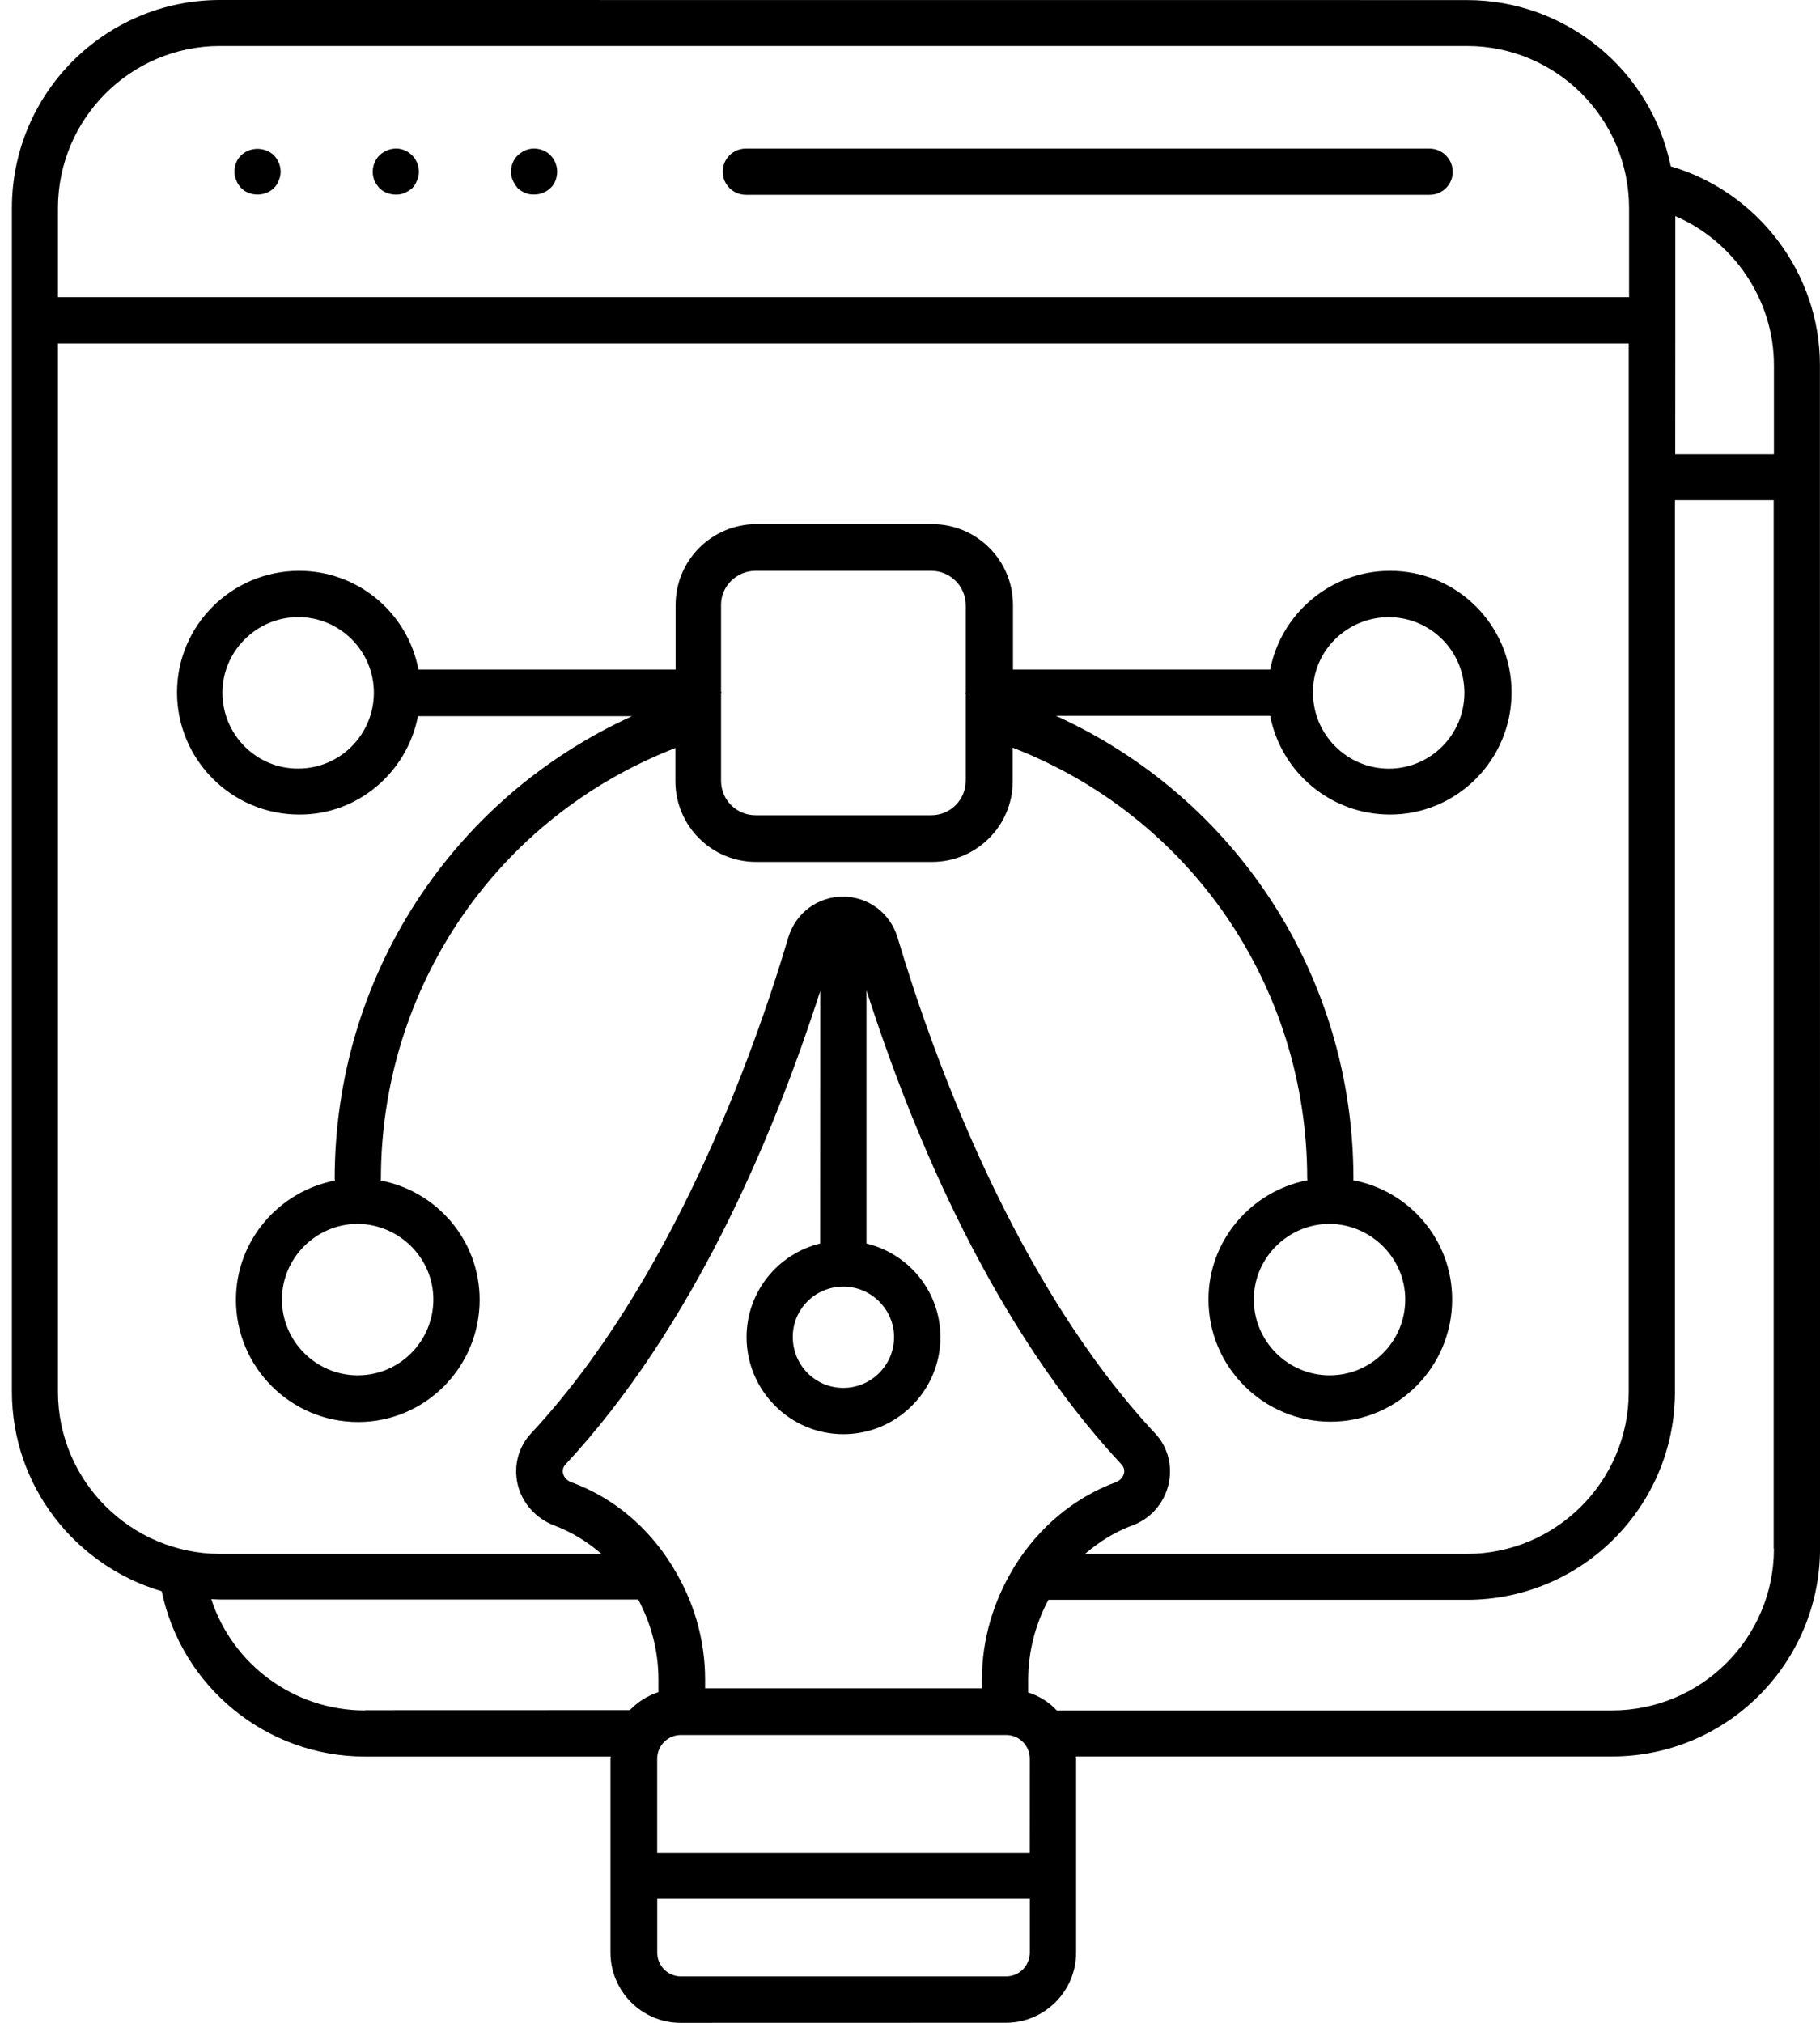 <svg width="45" height="50" viewBox="0 0 45 50" fill="none" xmlns="http://www.w3.org/2000/svg">
<path d="M41.31 4.111C40.832 1.766 38.75 0.002 36.27 0.002L5.438 0C2.599 0 0.294 2.305 0.294 5.144V34.395C0.294 36.731 1.86 38.702 3.999 39.332C4.485 41.684 6.575 43.418 9.022 43.418H15.102C15.102 43.434 15.094 43.451 15.094 43.465V48.266C15.094 49.219 15.873 50 16.827 50L24.873 49.998C25.826 49.998 26.607 49.219 26.607 48.264V43.463C26.607 43.447 26.598 43.43 26.598 43.416H39.857C42.695 43.416 45.001 41.11 45.001 38.272L44.998 11.796V9.023C44.998 6.748 43.465 4.746 41.31 4.111ZM43.861 9.023V11.224H41.42L41.422 7.91V7.902V5.342C42.861 5.961 43.861 7.408 43.861 9.023ZM1.433 5.144C1.433 2.935 3.23 1.137 5.439 1.137H36.272C38.481 1.137 40.279 2.935 40.279 5.144V7.345H1.433L1.433 5.144ZM1.433 34.403V8.49H40.271V34.403C40.271 36.612 38.473 38.409 36.264 38.409H26.828C27.17 38.114 27.559 37.868 27.987 37.71C28.448 37.544 28.782 37.161 28.893 36.686C28.996 36.241 28.877 35.764 28.559 35.429C25.102 31.724 23.083 26.161 22.192 23.173C22.01 22.569 21.469 22.163 20.842 22.163C20.215 22.163 19.674 22.568 19.491 23.173C18.602 26.161 16.581 31.727 13.132 35.429C12.815 35.764 12.696 36.233 12.798 36.686C12.909 37.155 13.251 37.536 13.712 37.71C14.14 37.87 14.532 38.116 14.872 38.409H5.438C3.228 38.401 1.433 36.604 1.433 34.403ZM25.461 45.801H16.249V43.473C16.249 43.147 16.512 42.885 16.837 42.885H24.874C25.2 42.885 25.462 43.147 25.462 43.473L25.461 45.801ZM20.85 31.802C21.541 31.802 22.106 32.366 22.106 33.05C22.106 33.741 21.543 34.306 20.85 34.306C20.159 34.306 19.602 33.743 19.602 33.05C19.596 32.36 20.159 31.802 20.85 31.802ZM20.278 30.737C19.237 30.991 18.459 31.929 18.459 33.05C18.459 34.37 19.532 35.45 20.852 35.45C22.172 35.45 23.252 34.376 23.252 33.05C23.252 31.929 22.473 30.991 21.424 30.737V24.48C22.6 28.144 24.588 32.835 27.735 36.204C27.791 36.268 27.807 36.339 27.791 36.419C27.766 36.516 27.694 36.593 27.592 36.635C26.543 37.024 25.684 37.764 25.104 38.686C25.088 38.71 25.065 38.741 25.057 38.766C24.565 39.577 24.278 40.522 24.278 41.516V41.731H17.434V41.516C17.434 40.514 17.147 39.569 16.655 38.766C16.647 38.733 16.622 38.71 16.608 38.686C16.028 37.755 15.169 37.016 14.12 36.635C14.018 36.596 13.946 36.516 13.921 36.419C13.905 36.339 13.921 36.268 13.976 36.204C17.116 32.833 19.104 28.152 20.28 24.497L20.278 30.737ZM9.024 42.278C7.268 42.278 5.749 41.141 5.224 39.528C5.296 39.528 5.36 39.536 5.431 39.536H15.78C16.098 40.133 16.28 40.801 16.28 41.516V41.825C16.01 41.913 15.764 42.071 15.573 42.27L9.024 42.272L9.024 42.278ZM24.873 48.852H16.838C16.512 48.852 16.25 48.59 16.25 48.264V46.936H25.463V48.264C25.461 48.59 25.199 48.852 24.873 48.852ZM43.861 38.28C43.861 40.489 42.064 42.278 39.855 42.278H26.129C25.938 42.071 25.692 41.919 25.422 41.833V41.524C25.422 40.817 25.604 40.141 25.922 39.544H36.271C39.109 39.544 41.414 37.239 41.414 34.401V12.361H43.855V38.28L43.861 38.28Z" fill="black"/>
<path d="M5.962 3.84C5.851 3.942 5.796 4.094 5.796 4.244C5.796 4.323 5.812 4.387 5.843 4.459C5.868 4.53 5.915 4.594 5.962 4.649C6.064 4.752 6.216 4.809 6.368 4.809C6.519 4.809 6.663 4.754 6.773 4.649C6.829 4.594 6.87 4.53 6.892 4.459C6.925 4.387 6.939 4.315 6.939 4.244C6.939 4.092 6.876 3.948 6.773 3.838C6.55 3.625 6.177 3.625 5.962 3.84Z" fill="black"/>
<path d="M10.002 3.713C9.795 3.625 9.549 3.681 9.381 3.84C9.278 3.943 9.215 4.095 9.215 4.244C9.215 4.324 9.231 4.388 9.254 4.459C9.287 4.531 9.334 4.595 9.381 4.65C9.483 4.752 9.635 4.81 9.787 4.81C9.867 4.81 9.93 4.802 10.002 4.771C10.073 4.738 10.137 4.699 10.192 4.652C10.248 4.597 10.28 4.533 10.311 4.461C10.344 4.39 10.358 4.326 10.358 4.246C10.358 4.095 10.295 3.945 10.192 3.84C10.137 3.791 10.082 3.744 10.002 3.713Z" fill="black"/>
<path d="M12.989 3.714C12.918 3.746 12.854 3.793 12.799 3.841C12.696 3.943 12.633 4.095 12.633 4.244C12.633 4.324 12.649 4.388 12.68 4.46C12.713 4.531 12.752 4.595 12.799 4.65C12.854 4.705 12.918 4.738 12.989 4.769C13.061 4.802 13.125 4.808 13.213 4.808C13.356 4.808 13.5 4.753 13.61 4.648C13.674 4.593 13.707 4.529 13.737 4.457C13.762 4.386 13.776 4.322 13.776 4.242C13.776 4.091 13.713 3.941 13.61 3.837C13.459 3.681 13.205 3.625 12.989 3.714Z" fill="black"/>
<path d="M35.34 3.672H18.442C18.124 3.672 17.87 3.926 17.87 4.243C17.87 4.561 18.124 4.815 18.442 4.815H35.349C35.666 4.815 35.92 4.561 35.92 4.243C35.914 3.926 35.66 3.672 35.34 3.672Z" fill="black"/>
<path d="M10.334 17.702H15.627C11.177 19.729 8.275 24.14 8.275 29.147C8.275 29.155 8.283 29.163 8.283 29.18C6.891 29.45 5.834 30.665 5.834 32.129C5.834 33.791 7.184 35.149 8.855 35.149C10.517 35.149 11.859 33.791 11.859 32.129C11.859 30.657 10.801 29.442 9.41 29.18C9.41 29.171 9.418 29.163 9.418 29.147C9.418 24.378 12.312 20.19 16.699 18.489V19.309C16.699 20.405 17.588 21.305 18.695 21.305H23.044C24.14 21.305 25.04 20.415 25.04 19.309V18.481C29.427 20.182 32.321 24.37 32.321 29.139C32.321 29.147 32.329 29.155 32.329 29.172C30.938 29.442 29.88 30.657 29.88 32.12C29.88 33.782 31.23 35.141 32.901 35.141C34.563 35.141 35.905 33.782 35.905 32.12C35.905 30.649 34.847 29.434 33.456 29.172C33.456 29.163 33.464 29.155 33.464 29.139C33.464 24.13 30.562 19.72 26.111 17.694H31.405C31.675 19.085 32.898 20.134 34.37 20.134C36.032 20.134 37.374 18.776 37.374 17.114C37.374 15.452 36.024 14.11 34.37 14.11C32.898 14.11 31.675 15.167 31.405 16.55H25.046V14.952C25.046 13.855 24.156 12.956 23.05 12.956H18.701C17.605 12.956 16.705 13.845 16.705 14.952V16.55H10.346C10.084 15.159 8.861 14.11 7.398 14.11C5.727 14.11 4.377 15.46 4.377 17.114C4.377 18.776 5.727 20.134 7.398 20.134C8.846 20.143 10.064 19.093 10.334 17.702ZM10.715 32.12C10.715 33.153 9.881 33.995 8.846 33.995C7.814 33.995 6.971 33.153 6.971 32.12C6.971 31.096 7.814 30.251 8.846 30.251C9.873 30.262 10.715 31.096 10.715 32.12ZM34.745 32.12C34.745 33.153 33.911 33.995 32.876 33.995C31.843 33.995 31.001 33.153 31.001 32.12C31.001 31.096 31.843 30.251 32.876 30.251C33.901 30.262 34.745 31.096 34.745 32.12ZM34.339 15.255C35.364 15.255 36.208 16.089 36.208 17.124C36.208 18.157 35.374 18.999 34.339 18.999C33.307 18.999 32.464 18.157 32.464 17.124V17.116C32.454 16.097 33.298 15.255 34.339 15.255ZM18.679 14.11H23.027C23.497 14.11 23.878 14.491 23.878 14.96V17.106C23.878 17.114 23.869 17.122 23.869 17.13C23.869 17.138 23.878 17.147 23.878 17.155V17.696V17.735V19.3C23.878 19.77 23.497 20.151 23.027 20.151H18.679C18.209 20.151 17.828 19.77 17.828 19.3V17.735V17.688V17.155C17.828 17.147 17.837 17.138 17.837 17.122C17.837 17.106 17.828 17.106 17.828 17.089V14.944C17.828 14.491 18.212 14.11 18.679 14.11ZM5.5 17.122C5.5 16.097 6.342 15.253 7.375 15.253C8.4 15.253 9.244 16.087 9.244 17.122C9.244 18.155 8.41 18.997 7.375 18.997C6.344 19.005 5.5 18.163 5.5 17.122Z" fill="black"/>
</svg>
